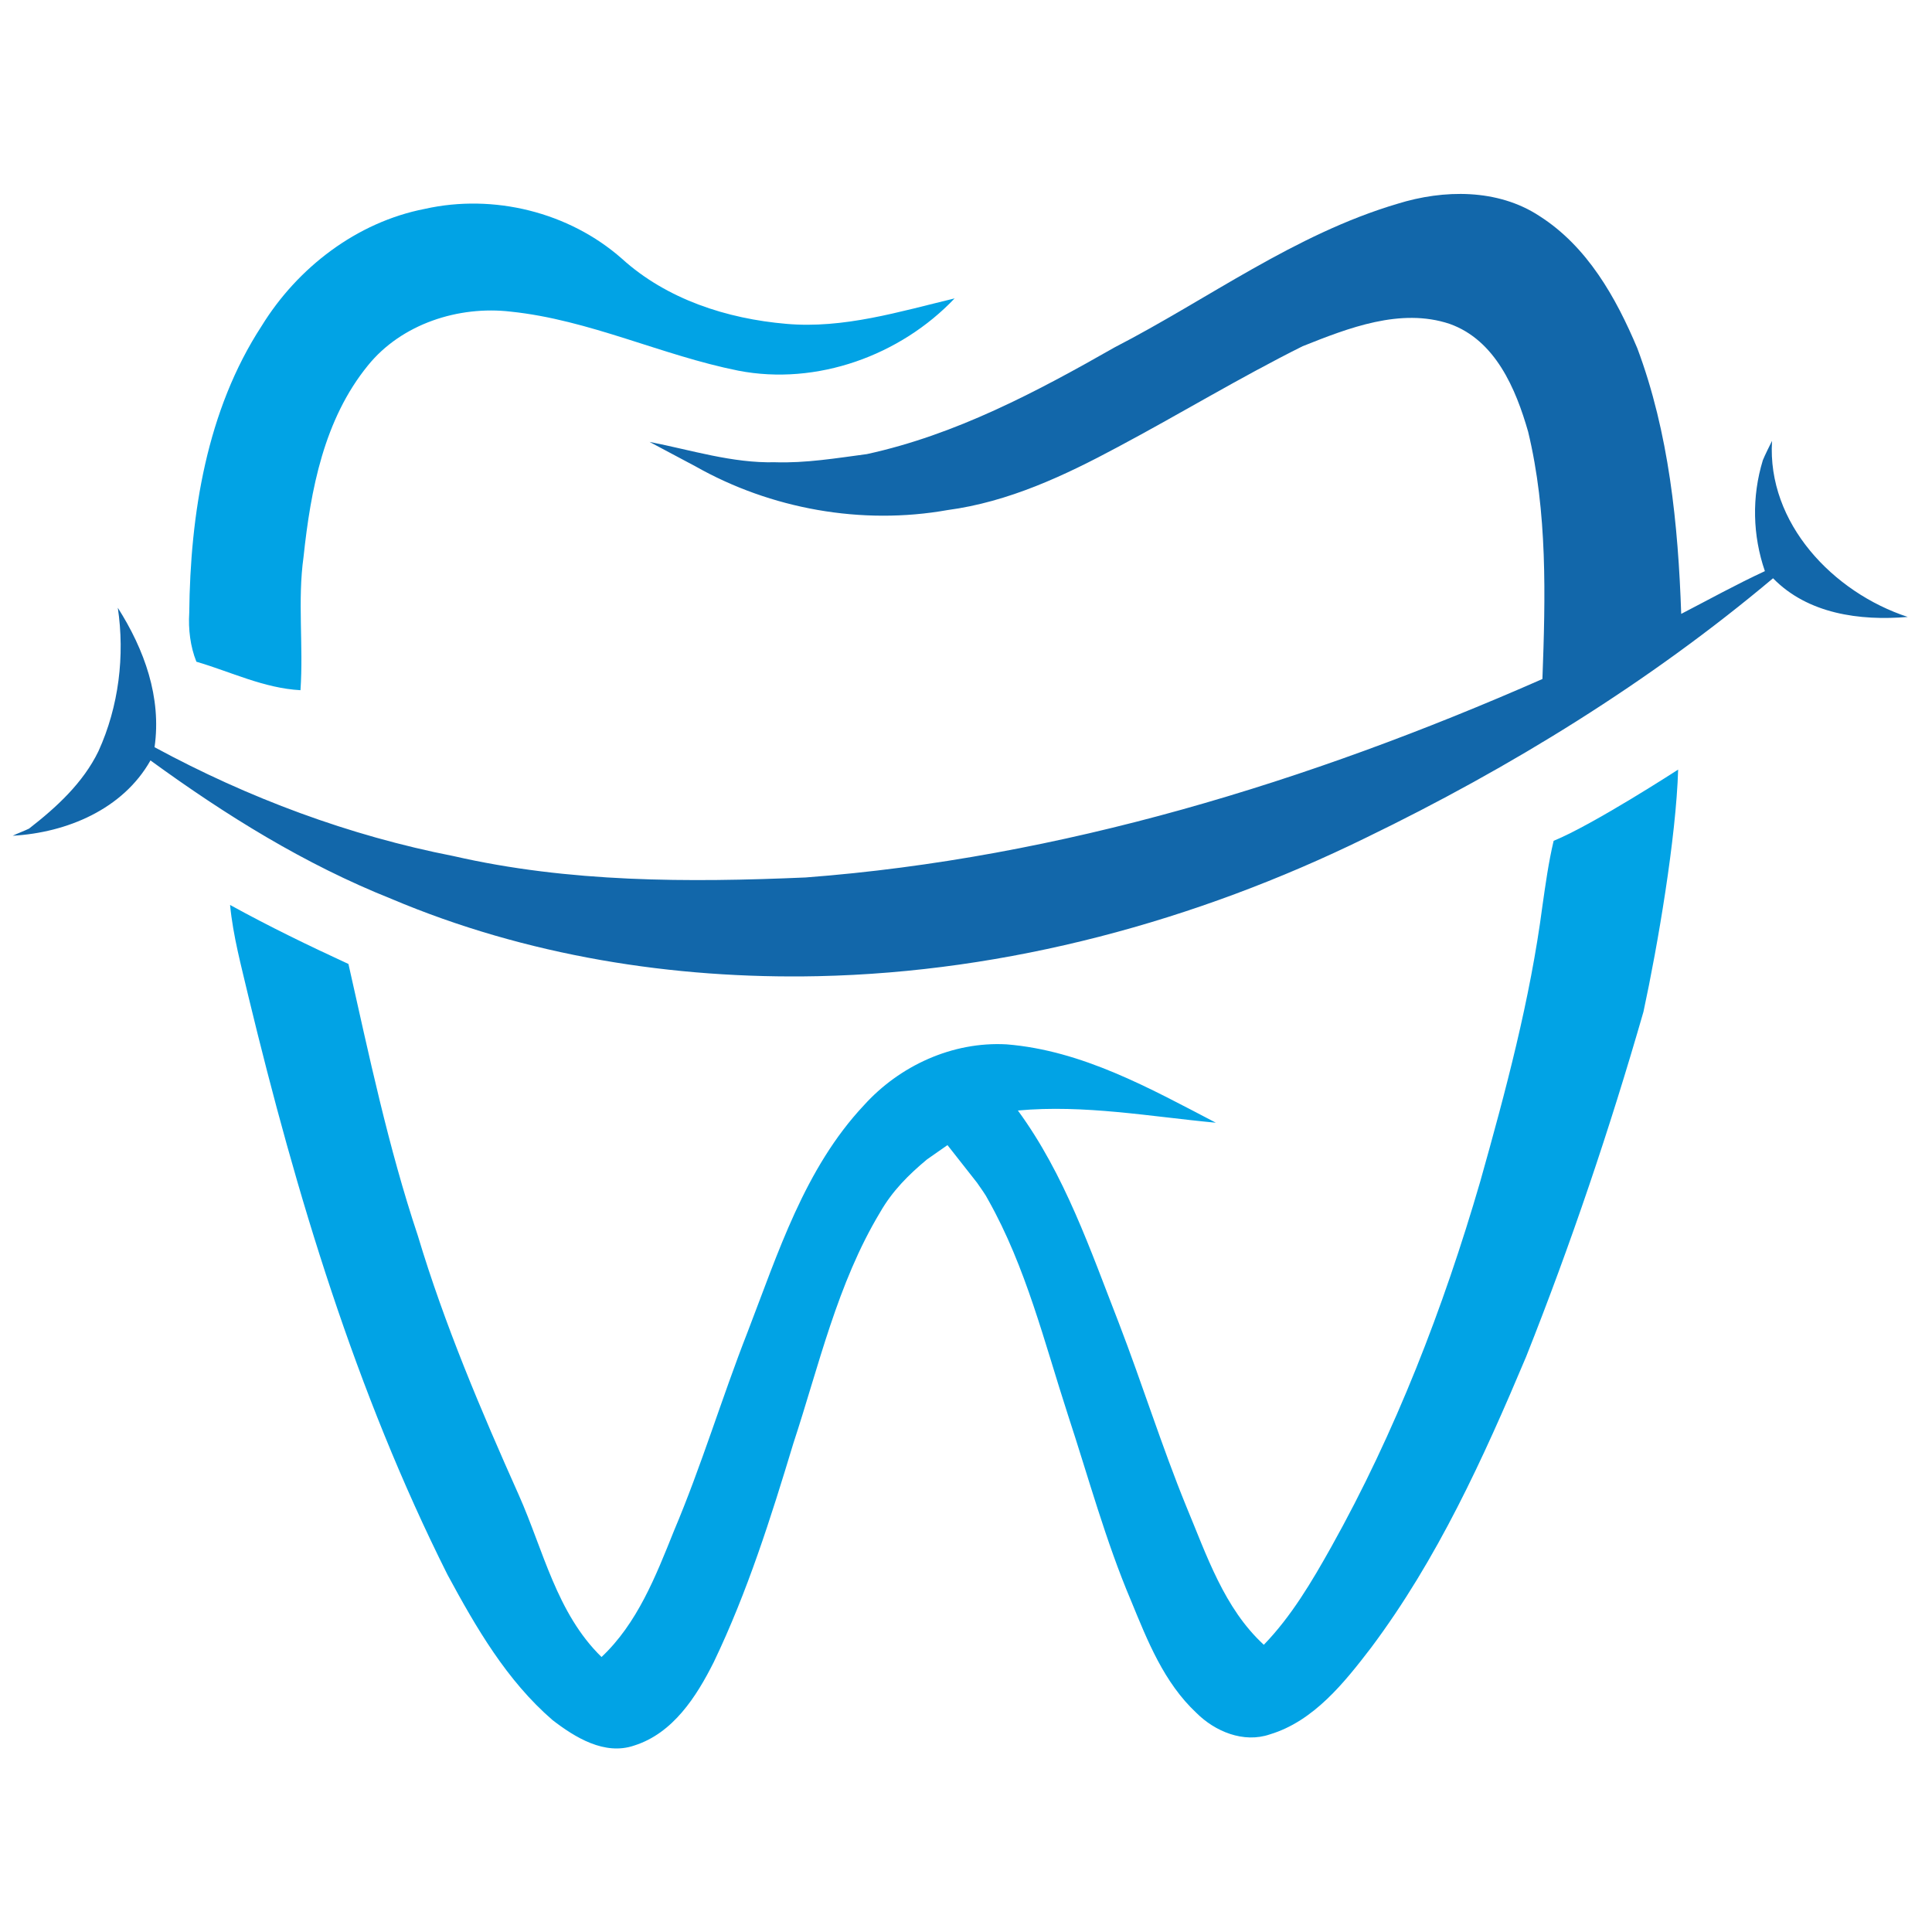 <?xml version="1.0" encoding="UTF-8"?> <svg xmlns="http://www.w3.org/2000/svg" width="300" height="300" viewBox="0 0 300 300" fill="none"><g clip-path="url(#clip0_1_422)"><g clip-path="url(#clip1_1_422)"><path d="M217.005 31.64C224.135 29.427 232.534 29.269 239.031 33.536C246.478 38.277 250.915 46.178 254.243 54.079C259.155 67.195 260.582 81.417 261.057 95.323C265.335 93.111 269.614 90.741 274.051 88.686C272.149 83.156 271.991 77.151 273.734 71.462C274.051 70.672 274.843 69.091 275.16 68.459C274.368 81.259 284.668 92.005 296.235 95.798C288.788 96.43 280.706 95.323 275.318 89.793C256.145 105.911 234.594 119.185 212.092 130.089C185.629 143.047 156.472 150.948 126.998 151.58C104.497 152.054 81.678 148.42 60.761 139.57C47.292 134.198 35.091 126.612 23.365 118.079C19.086 125.664 10.371 129.299 1.972 129.773C2.606 129.457 3.874 128.983 4.508 128.667C8.786 125.348 12.906 121.556 15.283 116.657C18.452 109.704 19.403 101.802 18.294 94.375C22.414 100.854 25.108 108.282 23.998 116.025C38.577 123.926 54.265 129.773 70.428 132.933C88.334 137.042 106.874 137.042 125.097 136.252C164.712 133.249 203.218 121.398 239.506 105.437C239.982 92.637 240.298 79.521 237.288 67.037C235.386 60.4 232.217 52.815 225.086 50.286C217.48 47.758 209.398 50.919 202.268 53.763C192.443 58.662 183.094 64.351 173.586 69.407C165.346 73.832 156.631 77.941 147.123 79.205C133.812 81.575 119.709 79.047 107.983 72.41C105.606 71.146 103.229 69.882 100.852 68.617C107.349 69.882 113.688 71.936 120.343 71.778C125.097 71.936 129.851 71.146 134.605 70.514C148.391 67.511 160.909 60.874 173.111 53.921C187.531 46.494 201 36.38 217.005 31.64Z" fill="#1267AA"></path><path d="M65.991 32.43C76.608 30.059 88.334 32.904 96.574 40.173C103.546 46.494 112.895 49.496 122.086 50.286C130.96 51.077 139.675 48.39 148.232 46.336C139.834 55.185 126.84 59.926 114.638 57.556C102.754 55.185 91.503 49.654 79.302 48.39C71.22 47.442 62.346 50.286 57.117 56.765C50.303 65.141 48.243 76.044 47.134 86.474C46.183 93.269 47.134 100.222 46.658 107.175C40.954 106.859 35.883 104.331 30.495 102.751C29.545 100.38 29.228 97.694 29.386 95.165C29.545 79.837 32.08 63.718 40.637 50.602C46.183 41.595 55.374 34.484 65.991 32.43Z" fill="#01A3E5"></path><path d="M260.582 119.501C260.265 130.089 257.412 146.839 255.194 157.111C249.965 175.284 243.943 193.141 236.971 210.681C230.315 226.484 223.185 242.128 212.885 255.877C208.765 261.249 204.011 267.254 197.197 269.309C193.077 270.731 188.64 268.835 185.788 265.99C180.717 261.249 178.182 254.77 175.646 248.607C171.685 239.284 168.991 229.328 165.822 219.689C162.177 208.469 159.325 196.775 153.462 186.346C152.986 185.398 152.352 184.607 151.718 183.659L147.123 177.812L143.954 180.025C141.102 182.395 138.566 184.923 136.665 188.242C130.009 199.304 127.157 212.104 123.195 224.114C119.709 235.649 116.065 247.185 110.835 258.089C108.142 263.462 104.497 269.151 98.475 271.047C93.88 272.627 89.285 269.783 85.799 267.096C78.668 260.933 73.914 252.716 69.477 244.499C55.215 216.054 46.025 185.556 38.577 154.741C37.468 150 36.2 145.417 35.725 140.519C41.746 143.837 47.926 146.839 54.106 149.684C57.275 163.748 60.286 178.128 64.882 191.877C69.001 205.625 74.706 219.057 80.569 232.173C84.372 240.706 86.432 250.504 93.405 257.299C98.951 252.084 101.803 244.815 104.655 237.704C108.934 227.59 112.103 217.002 116.065 206.889C120.818 194.563 124.938 181.447 134.129 171.649C139.675 165.486 147.915 161.694 156.314 162.168C168.04 163.116 178.498 168.963 188.798 174.336C178.657 173.388 168.357 171.491 158.057 172.439C165.346 182.395 169.308 194.089 173.745 205.467C177.389 214.948 180.4 224.588 184.203 233.911C187.372 241.496 190.066 249.714 196.246 255.402C200.525 250.978 203.694 245.605 206.705 240.232C216.688 222.375 224.135 203.096 229.84 183.501C233.802 169.437 237.605 155.215 239.506 140.677C239.982 137.358 240.457 133.881 241.249 130.563C247.429 128.035 260.582 119.501 260.582 119.501Z" fill="#01A3E5"></path></g></g><defs><clipPath id="clip0_1_422"><rect width="300" height="300" fill="white"></rect></clipPath><clipPath id="clip1_1_422"><rect width="309" height="256" fill="white" transform="translate(-5 22)"></rect></clipPath></defs></svg> 